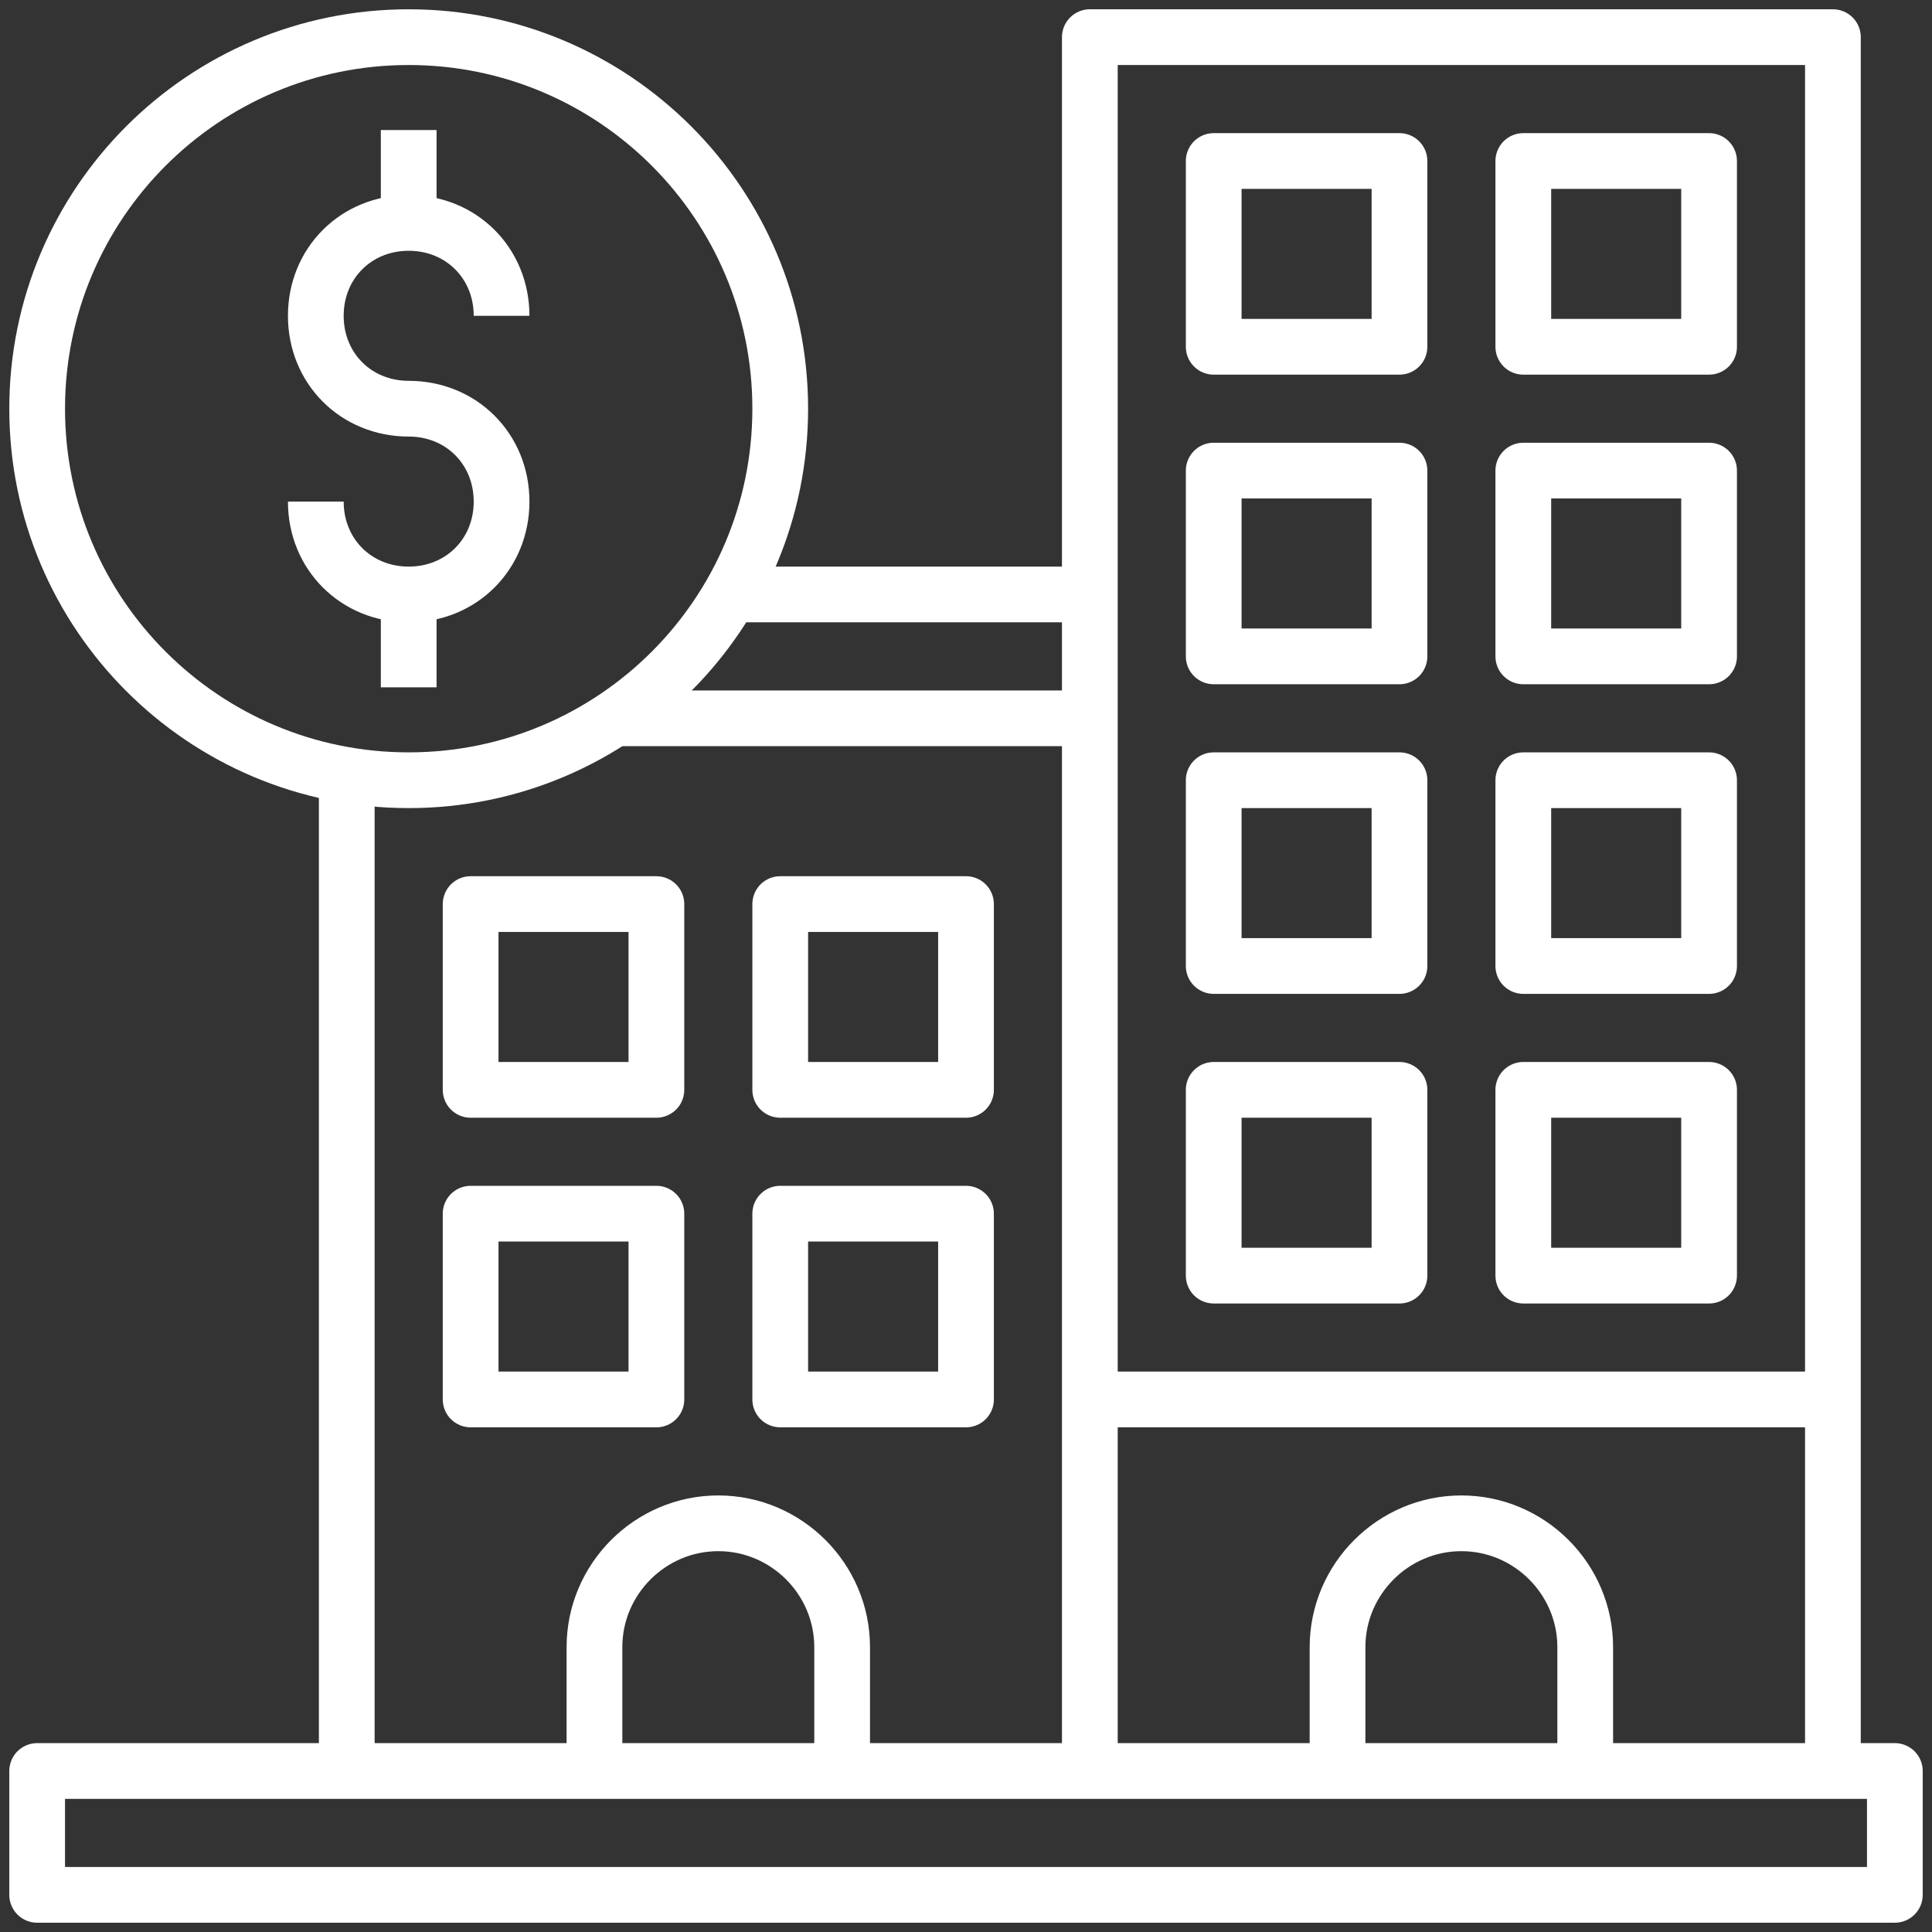 <?xml version="1.0" encoding="UTF-8"?>
<svg xmlns="http://www.w3.org/2000/svg" width="104" height="104" viewBox="0 0 104 104" fill="none">
  <rect x="0" y="0" width="104" height="104" fill="#333333" stroke="none"/>
  <path d="M102 95.333H2V102H102V95.333Z" stroke="white" stroke-width="3" stroke-linejoin="round"></path>
  <path d="M98.666 95.333V2H58.666V95.333" stroke="white" stroke-width="3" stroke-linejoin="round"></path>
  <path d="M75.334 8.667H65.334V18.667H75.334V8.667Z" stroke="white" stroke-width="3" stroke-linejoin="round"></path>
  <path d="M92 8.667H82V18.667H92V8.667Z" stroke="white" stroke-width="3" stroke-linejoin="round"></path>
  <path d="M75.334 25.333H65.334V35.333H75.334V25.333Z" stroke="white" stroke-width="3" stroke-linejoin="round"></path>
  <path d="M92 25.333H82V35.333H92V25.333Z" stroke="white" stroke-width="3" stroke-linejoin="round"></path>
  <path d="M75.334 42H65.334V52H75.334V42Z" stroke="white" stroke-width="3" stroke-linejoin="round"></path>
  <path d="M92 42H82V52H92V42Z" stroke="white" stroke-width="3" stroke-linejoin="round"></path>
  <path d="M35.334 48.667H25.334V58.667H35.334V48.667Z" stroke="white" stroke-width="3" stroke-linejoin="round"></path>
  <path d="M52 48.667H42V58.667H52V48.667Z" stroke="white" stroke-width="3" stroke-linejoin="round"></path>
  <path d="M35.334 65.333H25.334V75.333H35.334V65.333Z" stroke="white" stroke-width="3" stroke-linejoin="round"></path>
  <path d="M52 65.333H42V75.333H52V65.333Z" stroke="white" stroke-width="3" stroke-linejoin="round"></path>
  <path d="M75.334 58.667H65.334V68.667H75.334V58.667Z" stroke="white" stroke-width="3" stroke-linejoin="round"></path>
  <path d="M92 58.667H82V68.667H92V58.667Z" stroke="white" stroke-width="3" stroke-linejoin="round"></path>
  <path d="M58.666 75.333H98.666" stroke="white" stroke-width="3" stroke-linejoin="round"></path>
  <path d="M72 95.333V88.667C72 85 75 82 78.667 82C82.333 82 85.333 85 85.333 88.667V95.333" stroke="white" stroke-width="3" stroke-linejoin="round"></path>
  <path d="M32 95.333V88.667C32 85 35 82 38.667 82C42.333 82 45.333 85 45.333 88.667V95.333" stroke="white" stroke-width="3" stroke-linejoin="round"></path>
  <path d="M18.666 41.5V95.333" stroke="white" stroke-width="3" stroke-linejoin="round"></path>
  <path d="M58.666 32H38.666" stroke="white" stroke-width="3" stroke-linejoin="round"></path>
  <path d="M27 17C27 14.167 24.833 12 22 12C19.167 12 17 14.167 17 17C17 19.833 19.167 22 22 22C24.833 22 27 24.167 27 27C27 29.833 24.833 32 22 32C19.167 32 17 29.833 17 27" stroke="white" stroke-width="3" stroke-linejoin="round"></path>
  <path d="M22 12V7" stroke="white" stroke-width="3" stroke-linejoin="round"></path>
  <path d="M22 32V37" stroke="white" stroke-width="3" stroke-linejoin="round"></path>
  <path d="M22 42C33.046 42 42 33.046 42 22C42 10.954 33.046 2 22 2C10.954 2 2 10.954 2 22C2 33.046 10.954 42 22 42Z" stroke="white" stroke-width="3" stroke-linejoin="round"></path>
  <path d="M58.667 38.667H33" stroke="white" stroke-width="3" stroke-linejoin="round"></path>
</svg>
